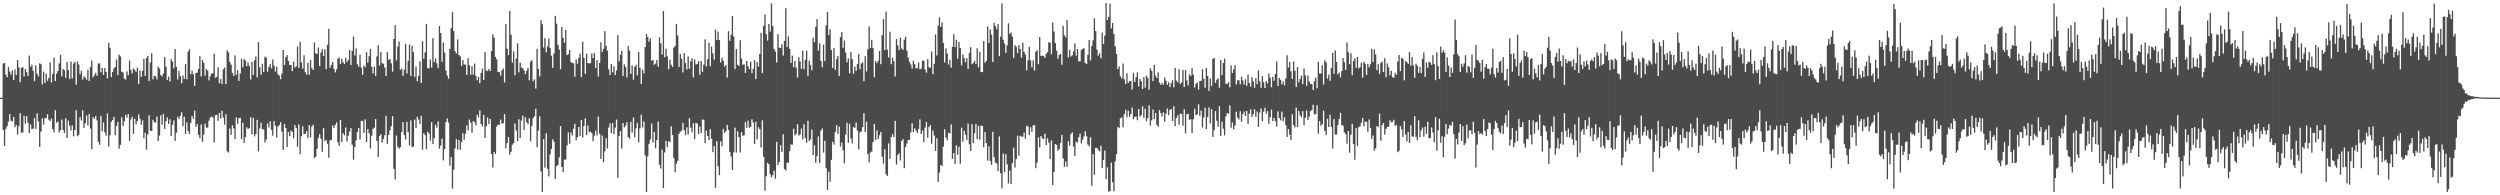 <?xml version="1.0" encoding="UTF-8"?>
<svg xmlns="http://www.w3.org/2000/svg" width="1920" height="150">
  <path d="M0 75.000h1v1.000H0zM1 75.000h1v1.000H1zM2 48.837h1v50.879H2zM3 48.313h1v63.747H3zM4 57.306h1v41.635H4zM5 59.217h1v37.643H5zM6 51.447h1v42.026H6zM7 54.933h1v32.651H7zM8 57.293h1v35.435H8zM9 54.076h1v39.134H9zM10 61.462h1v28.228H10zM11 53.301h1v44.369H11zM12 57.579h1v38.311H12zM13 46.024h1v57.321H13zM14 51.658h1v45.316H14zM15 63.176h1v23.730H15zM16 52.019h1v49.975H16zM17 51.578h1v50.145H17zM18 58.771h1v30.161H18zM19 52.955h1v42.051H19zM20 55.402h1v33.677H20zM21 58.306h1v35.898H21zM22 42.658h1v59.659H22zM23 51.300h1v44.270H23zM24 49.741h1v49.453H24zM25 54.391h1v44.434H25zM26 62.356h1v28.342H26zM27 50.231h1v48.684H27zM28 56.577h1v30.452H28zM29 58.716h1v34.513H29zM30 48.624h1v64.245H30zM31 49.322h1v51.719H31zM32 64.854h1v26.040H32zM33 54.991h1v40.695H33zM34 63.767h1v27.120H34zM35 56.627h1v34.017H35zM36 61.992h1v25.710H36zM37 59.783h1v32.105H37zM38 47.909h1v45.151H38zM39 63.378h1v27.702H39zM40 56.730h1v42.418H40zM41 44.179h1v57.526H41zM42 62.206h1v22.432H42zM43 56.487h1v37.743H43zM44 54.542h1v38.852H44zM45 48.686h1v53.077H45zM46 42.105h1v57.786H46zM47 58.621h1v33.225H47zM48 52.960h1v46.880H48zM49 54.021h1v48.047H49zM50 59.744h1v31.067H50zM51 47.577h1v58.438H51zM52 53.817h1v38.851H52zM53 60.790h1v35.678H53zM54 47.267h1v52.990H54zM55 60.155h1v36.163H55zM56 48.773h1v55.939H56zM57 47.459h1v52.370H57zM58 65.081h1v19.535H58zM59 47.280h1v57.359H59zM60 49.504h1v54.073H60zM61 57.007h1v33.043H61zM62 54.284h1v38.239H62zM63 61.122h1v23.628H63zM64 58.638h1v39.624H64zM65 59.664h1v34.879H65zM66 61.240h1v27.484H66zM67 53.591h1v42.761H67zM68 62.212h1v25.369H68zM69 51.503h1v47.231H69zM70 46.455h1v68.267H70zM71 59.493h1v30.578H71zM72 57.783h1v33.381H72zM73 55.913h1v33.152H73zM74 58.222h1v34.220H74zM75 48.749h1v60.085H75zM76 48.695h1v62.516H76zM77 55.490h1v33.513H77zM78 52.198h1v48.712H78zM79 57.566h1v36.524H79zM80 52.281h1v49.465H80zM81 55.174h1v49.027H81zM82 60.192h1v26.890H82zM83 32.926h1v79.705H83zM84 36.655h1v67.302H84zM85 59.217h1v34.343H85zM86 55.307h1v36.841H86zM87 52.639h1v37.115H87zM88 51.435h1v52.372H88zM89 45.662h1v51.019H89zM90 57.652h1v35.959H90zM91 41.979h1v72.264H91zM92 43.335h1v67.849H92zM93 55.043h1v35.100H93zM94 55.679h1v41.068H94zM95 60.264h1v33.027H95zM96 61.118h1v27.031H96zM97 54.827h1v35.424H97zM98 57.777h1v29.837H98zM99 46.405h1v61.937H99zM100 53.661h1v38.070H100zM101 56.412h1v33.227H101zM102 52.498h1v50.291H102zM103 53.651h1v37.532H103zM104 55.171h1v40.344H104zM105 52.042h1v40.963H105zM106 64.417h1v23.455H106zM107 54.192h1v36.975H107zM108 59.074h1v36.716H108zM109 54.328h1v38.164H109zM110 45.215h1v60.952H110zM111 58.232h1v43.686H111zM112 44.581h1v70.377H112zM113 42.981h1v60.271H113zM114 62.253h1v26.153H114zM115 48.043h1v52.352H115zM116 40.877h1v59.743H116zM117 60.912h1v31.116H117zM118 58.179h1v35.664H118zM119 58.624h1v35.461H119zM120 60.987h1v28.568H120zM121 51.182h1v57.094H121zM122 52.609h1v51.519H122zM123 57.561h1v30.984H123zM124 58.689h1v37.099H124zM125 56.444h1v31.019H125zM126 43.874h1v55.140H126zM127 51.201h1v41.898H127zM128 61.406h1v28.805H128zM129 58.853h1v36.305H129zM130 62.527h1v29.146H130zM131 45.502h1v58.959H131zM132 47.355h1v48.517H132zM133 52.477h1v39.972H133zM134 37.621h1v70.553H134zM135 51.363h1v50.522H135zM136 61.082h1v28.602H136zM137 54.442h1v37.049H137zM138 58.494h1v30.448H138zM139 63.931h1v22.361H139zM140 57.933h1v38.865H140zM141 60.698h1v28.939H141zM142 49.104h1v53.850H142zM143 60.902h1v33.080H143zM144 39.650h1v60.977H144zM145 37.715h1v65.129H145zM146 57.071h1v37.307H146zM147 54.223h1v34.852H147zM148 57.127h1v33.942H148zM149 65.902h1v19.019H149zM150 56.072h1v41.286H150zM151 55.697h1v39.638H151zM152 52.907h1v50.689H152zM153 43.104h1v63.066H153zM154 58.715h1v36.811H154zM155 46.049h1v62.796H155zM156 48.199h1v55.153H156zM157 58.084h1v36.852H157zM158 53.063h1v44.893H158zM159 54.296h1v43.816H159zM160 61.689h1v31.074H160zM161 58.601h1v31.779H161zM162 56.639h1v32.874H162zM163 56.149h1v34.043H163zM164 41.198h1v68.277H164zM165 59.682h1v28.867H165zM166 59.097h1v29.091H166zM167 51.692h1v41.068H167zM168 63.920h1v22.802H168zM169 60.556h1v30.450H169zM170 64.545h1v20.424H170zM171 53.238h1v37.022H171zM172 51.865h1v43.817H172zM173 64.639h1v23.136H173zM174 38.729h1v77.438H174zM175 40.229h1v76.922H175zM176 47.478h1v51.158H176zM177 49.685h1v53.830H177zM178 56.028h1v40.225H178zM179 58.237h1v40.370H179zM180 42.548h1v64.292H180zM181 57.490h1v32.600H181zM182 53.866h1v41.259H182zM183 62.091h1v28.571H183zM184 56.459h1v34.061H184zM185 45.169h1v61.856H185zM186 51.672h1v42.606H186zM187 45.526h1v64.239H187zM188 46.425h1v58.871H188zM189 50.798h1v46.987H189zM190 47.930h1v51.095H190zM191 50.566h1v47.784H191zM192 61.021h1v28.984H192zM193 47.615h1v55.589H193zM194 57.516h1v32.945H194zM195 46.300h1v58.478H195zM196 43.423h1v59.487H196zM197 59.325h1v32.685H197zM198 32.388h1v83.862H198zM199 51.646h1v46.947H199zM200 57.454h1v36.868H200zM201 49.060h1v50.242H201zM202 55.223h1v44.180H202zM203 43.509h1v65.973H203zM204 44.249h1v62.897H204zM205 55.025h1v39.728H205zM206 51.393h1v46.479H206zM207 49.326h1v43.786H207zM208 52.479h1v47.195H208zM209 45.693h1v58.507H209zM210 50.452h1v42.573H210zM211 54.999h1v41.636H211zM212 51.206h1v54.488H212zM213 57.026h1v40.200H213zM214 58.040h1v38.057H214zM215 60.820h1v32.958H215zM216 56.513h1v44.546H216zM217 38.337h1v76.747H217zM218 49.991h1v45.128H218zM219 43.858h1v54.471H219zM220 42.401h1v70.517H220zM221 46.686h1v54.626H221zM222 49.885h1v54.657H222zM223 49.785h1v50.478H223zM224 54.605h1v46.729H224zM225 47.241h1v58.947H225zM226 51.917h1v44.138H226zM227 50.958h1v47.289H227zM228 35.707h1v76.961H228zM229 52.149h1v43.338H229zM230 32.077h1v86.335H230zM231 48.047h1v56.595H231zM232 52.745h1v44.267H232zM233 42.433h1v60.440H233zM234 55.455h1v47.308H234zM235 57.328h1v43.413H235zM236 48.256h1v57.889H236zM237 57.392h1v38.658H237zM238 46.110h1v59.413H238zM239 52.325h1v44.967H239zM240 53.687h1v42.108H240zM241 32.585h1v88.868H241zM242 40.954h1v79.414H242zM243 41.481h1v72.858H243zM244 36.509h1v69.412H244zM245 50.817h1v52.227H245zM246 40.390h1v66.180H246zM247 37.737h1v78.818H247zM248 42.949h1v55.462H248zM249 37.898h1v70.436H249zM250 53.162h1v54.373H250zM251 34.336h1v76.029H251zM252 22.044h1v99.030H252zM253 52.070h1v55.824H253zM254 49.812h1v57.560H254zM255 47.638h1v48.734H255zM256 52.741h1v45.455H256zM257 55.604h1v40.299H257zM258 53.295h1v40.731H258zM259 45.169h1v64.125H259zM260 44.065h1v67.939H260zM261 49.034h1v43.132H261zM262 45.091h1v63.969H262zM263 47.767h1v54.459H263zM264 49.199h1v54.733H264zM265 44.396h1v53.506H265zM266 47.735h1v60.996H266zM267 45.958h1v58.258H267zM268 38.352h1v62.727H268zM269 49.983h1v48.349H269zM270 38.999h1v72.185H270zM271 27.991h1v94.692H271zM272 42.651h1v70.319H272zM273 37.246h1v70.508H273zM274 49.436h1v52.055H274zM275 51.277h1v46.916H275zM276 41.999h1v65.105H276zM277 51.911h1v40.845H277zM278 57.594h1v35.296H278zM279 50.394h1v51.746H279zM280 51.603h1v40.026H280zM281 40.057h1v68.977H281zM282 48.184h1v51.016H282zM283 43.193h1v59.241H283zM284 37.620h1v76.274H284zM285 51.313h1v52.955H285zM286 56.407h1v42.524H286zM287 51.130h1v46.795H287zM288 58.422h1v33.044H288zM289 43.272h1v64.991H289zM290 34.706h1v85.907H290zM291 50.255h1v54.153H291zM292 39.873h1v63.260H292zM293 48.475h1v61.045H293zM294 49.019h1v57.724H294zM295 51.869h1v52.010H295zM296 58.413h1v30.516H296zM297 40.033h1v70.443H297zM298 46.117h1v57.580H298zM299 45.136h1v55.050H299zM300 48.639h1v48.265H300zM301 54.953h1v34.313H301zM302 29.852h1v99.780H302zM303 19.281h1v118.674H303zM304 46.364h1v57.687H304zM305 35.802h1v76.996H305zM306 31.818h1v82.393H306zM307 53.543h1v59.486H307zM308 52.674h1v48.690H308zM309 58.376h1v35.373H309zM310 53.418h1v50.228H310zM311 33.611h1v73.603H311zM312 56.485h1v37.045H312zM313 46.746h1v54.761H313zM314 34.189h1v77.532H314zM315 58.292h1v34.184H315zM316 35.240h1v77.739H316zM317 40.159h1v72.400H317zM318 59.040h1v32.795H318zM319 51.100h1v47.193H319zM320 62.368h1v27.264H320zM321 58.273h1v33.551H321zM322 47.036h1v48.063H322zM323 63.747h1v25.236H323zM324 31.704h1v83.254H324zM325 45.177h1v57.108H325zM326 40.211h1v63.611H326zM327 18.383h1v96.182H327zM328 52.337h1v48.900H328zM329 52.497h1v50.013H329zM330 45.698h1v62.357H330zM331 51.931h1v41.805H331zM332 29.309h1v81.315H332zM333 47.662h1v58.472H333zM334 44.923h1v50.881H334zM335 48.633h1v49.366H335zM336 52.324h1v40.857H336zM337 19.975h1v94.252H337zM338 25.365h1v86.384H338zM339 47.410h1v59.109H339zM340 32.778h1v90.460H340zM341 40.503h1v73.978H341zM342 54.185h1v39.596H342zM343 58.111h1v32.843H343zM344 60.406h1v33.671H344zM345 37.655h1v89.529H345zM346 21.591h1v99.036H346zM347 9.354h1v135.565H347zM348 23.814h1v106.471H348zM349 39.327h1v74.576H349zM350 41.167h1v65.810H350zM351 30.253h1v84.589H351zM352 42.239h1v65.265H352zM353 43.317h1v71.639H353zM354 50.629h1v58.568H354zM355 46.084h1v56.233H355zM356 49.464h1v57.836H356zM357 49.647h1v53.064H357zM358 57.564h1v38.801H358zM359 44.697h1v55.473H359zM360 50.133h1v41.675H360zM361 57.409h1v36.812H361zM362 50.844h1v51.171H362zM363 57.240h1v35.588H363zM364 48.767h1v45.124H364zM365 58.228h1v38.091H365zM366 61.618h1v26.607H366zM367 58.989h1v31.164H367zM368 63.824h1v20.897H368zM369 56.047h1v39.164H369zM370 52.655h1v44.488H370zM371 61.438h1v26.850H371zM372 39.966h1v66.075H372zM373 54.151h1v42.836H373zM374 54.575h1v35.621H374zM375 52.941h1v42.408H375zM376 54.591h1v36.818H376zM377 39.343h1v78.992H377zM378 26.326h1v102.322H378zM379 28.882h1v87.903H379zM380 43.659h1v74.551H380zM381 45.585h1v51.705H381zM382 55.358h1v40.377H382zM383 55.134h1v40.744H383zM384 58.032h1v33.804H384zM385 54.057h1v41.082H385zM386 52.625h1v41.892H386zM387 63.297h1v24.305H387zM388 18.353h1v95.627H388zM389 37.387h1v72.534H389zM390 42.327h1v62.835H390zM391 8.413h1v110.384H391zM392 26.666h1v89.862H392zM393 48.147h1v62.967H393zM394 39.561h1v70.345H394zM395 57.810h1v37.044H395zM396 44.923h1v55.255H396zM397 33.240h1v75.141H397zM398 55.589h1v35.998H398zM399 48.006h1v58.058H399zM400 51.839h1v40.693H400zM401 52.436h1v36.406H401zM402 54.018h1v45.690H402zM403 56.968h1v33.213H403zM404 54.422h1v39.413H404zM405 52.181h1v43.261H405zM406 61.700h1v29.162H406zM407 47.270h1v61.366H407zM408 46.297h1v50.360H408zM409 62.400h1v28.252H409zM410 60.944h1v28.327H410zM411 68.056h1v15.403H411zM412 37.457h1v75.553H412zM413 52.972h1v47.282H413zM414 58.632h1v30.650H414zM415 15.500h1v116.114H415zM416 18.607h1v128.829H416zM417 36.526h1v70.242H417zM418 29.254h1v99.533H418zM419 40.267h1v62.139H419zM420 35.669h1v93.968H420zM421 29.606h1v105.857H421zM422 36.865h1v81.709H422zM423 42.822h1v71.497H423zM424 52.051h1v54.901H424zM425 41.090h1v67.781H425zM426 12.131h1v125.239H426zM427 18.146h1v109.519H427zM428 34.408h1v92.213H428zM429 37.970h1v82.943H429zM430 53.202h1v43.572H430zM431 20.638h1v107.564H431zM432 29.027h1v103.162H432zM433 32.869h1v89.657H433zM434 22.986h1v99.624H434zM435 42.323h1v69.345H435zM436 41.587h1v60.125H436zM437 38.368h1v72.003H437zM438 47.706h1v53.961H438zM439 48.247h1v55.725H439zM440 48.695h1v50.173H440zM441 58.973h1v36.058H441zM442 45.547h1v62.165H442zM443 48.945h1v56.426H443zM444 44.414h1v53.133H444zM445 41.159h1v63.238H445zM446 59.167h1v32.985H446zM447 32.011h1v73.588H447zM448 44.360h1v52.457H448zM449 56.725h1v34.187H449zM450 41.218h1v62.589H450zM451 48.400h1v48.055H451zM452 48.815h1v52.835H452zM453 48.524h1v52.493H453zM454 41.007h1v61.186H454zM455 44.571h1v63.889H455zM456 40.740h1v63.398H456zM457 52.239h1v48.121H457zM458 46.201h1v57.812H458zM459 58.751h1v30.690H459zM460 48.338h1v54.398H460zM461 32.442h1v89.616H461zM462 39.891h1v64.195H462zM463 37.635h1v87.042H463zM464 23.895h1v92.308H464zM465 35.180h1v70.998H465zM466 38.988h1v75.074H466zM467 53.218h1v44.736H467zM468 57.528h1v37.237H468zM469 49.224h1v53.023H469zM470 55.492h1v38.943H470zM471 50.959h1v52.159H471zM472 57.653h1v40.375H472zM473 54.088h1v37.726H473zM474 27.081h1v109.469H474zM475 47.089h1v57.265H475zM476 42.006h1v58.643H476zM477 38.976h1v75.101H477zM478 58.375h1v36.073H478zM479 49.485h1v48.271H479zM480 51.589h1v44.874H480zM481 59.444h1v34.424H481zM482 35.387h1v69.944H482zM483 38.789h1v67.758H483zM484 56.743h1v36.821H484zM485 50.290h1v51.608H485zM486 61.165h1v29.159H486zM487 51.187h1v54.208H487zM488 49.757h1v48.798H488zM489 57.881h1v36.473H489zM490 39.946h1v69.307H490zM491 52.189h1v46.453H491zM492 64.550h1v23.537H492zM493 53.488h1v44.396H493zM494 56.363h1v36.976H494zM495 36.117h1v83.247H495zM496 25.998h1v121.452H496zM497 28.398h1v91.710H497zM498 32.017h1v78.448H498zM499 29.513h1v77.546H499zM500 46.725h1v48.197H500zM501 45.983h1v63.470H501zM502 49.734h1v51.498H502zM503 48.845h1v65.057H503zM504 46.084h1v61.609H504zM505 51.182h1v42.187H505zM506 28.617h1v97.882H506zM507 33.222h1v96.198H507zM508 41.879h1v73.030H508zM509 8.459h1v136.078H509zM510 43.856h1v73.172H510zM511 37.363h1v70.864H511zM512 43.316h1v69.668H512zM513 53.126h1v55.342H513zM514 45.790h1v63.242H514zM515 49.735h1v47.296H515zM516 51.452h1v52.241H516zM517 36.552h1v84.902H517zM518 35.365h1v96.931H518zM519 18.357h1v107.403H519zM520 27.308h1v96.241H520zM521 51.437h1v51.294H521zM522 41.589h1v59.495H522zM523 45.094h1v55.140H523zM524 55.619h1v38.619H524zM525 40.735h1v59.315H525zM526 48.419h1v55.442H526zM527 53.476h1v44.300H527zM528 43.239h1v59.981H528zM529 52.896h1v37.867H529zM530 47.030h1v51.110H530zM531 44.623h1v57.028H531zM532 59.473h1v35.166H532zM533 45.630h1v61.141H533zM534 49.463h1v44.858H534zM535 49.085h1v45.830H535zM536 47.071h1v55.957H536zM537 57.388h1v39.813H537zM538 46.842h1v55.286H538zM539 55.118h1v36.631H539zM540 49.703h1v42.267H540zM541 30.220h1v79.737H541zM542 50.986h1v49.249H542zM543 45.528h1v58.924H543zM544 32.707h1v74.803H544zM545 50.858h1v48.207H545zM546 35.729h1v70.881H546zM547 41.065h1v75.804H547zM548 45.827h1v66.394H548zM549 22.624h1v121.625H549zM550 30.711h1v77.698H550zM551 24.295h1v103.395H551zM552 30.738h1v103.750H552zM553 47.948h1v60.608H553zM554 44.292h1v68.030H554zM555 46.649h1v52.314H555zM556 51.180h1v50.872H556zM557 49.929h1v50.879H557zM558 59.576h1v36.367H558zM559 23.960h1v75.728H559zM560 31.342h1v85.336H560zM561 26.740h1v93.454H561zM562 12.291h1v118.244H562zM563 28.025h1v88.996H563zM564 53.103h1v44.927H564zM565 37.685h1v79.462H565zM566 49.727h1v51.067H566zM567 50.612h1v54.681H567zM568 30.872h1v86.216H568zM569 44.871h1v56.588H569zM570 49.777h1v54.529H570zM571 49.358h1v54.540H571zM572 55.993h1v37.724H572zM573 46.812h1v51.319H573zM574 50.873h1v41.846H574zM575 53.102h1v45.043H575zM576 47.458h1v49.912H576zM577 56.223h1v35.420H577zM578 52.833h1v41.278H578zM579 46.294h1v64.297H579zM580 60.684h1v32.864H580zM581 47.633h1v59.428H581zM582 51.120h1v46.672H582zM583 41.446h1v57.745H583zM584 25.202h1v88.113H584zM585 56.163h1v36.227H585zM586 19.855h1v100.521H586zM587 11.235h1v135.250H587zM588 26.265h1v109.119H588zM589 31.199h1v93.865H589zM590 18.418h1v107.622H590zM591 24.255h1v109.512H591zM592 2.598h1v133.597H592zM593 19.986h1v114.505H593zM594 37.557h1v93.472H594zM595 39.575h1v97.691H595zM596 48.070h1v60.894H596zM597 26.264h1v100.444H597zM598 36.664h1v87.622H598zM599 36.939h1v74.594H599zM600 34.095h1v82.711H600zM601 42.652h1v60.440H601zM602 31.405h1v98.426H602zM603 6.293h1v124.618H603zM604 36.120h1v88.809H604zM605 27.828h1v97.114H605zM606 37.583h1v78.535H606zM607 48.284h1v62.665H607zM608 42.771h1v68.264H608zM609 51.565h1v47.351H609zM610 46.907h1v57.046H610zM611 52.076h1v50.667H611zM612 59.544h1v35.871H612zM613 43.984h1v60.182H613zM614 47.244h1v56.047H614zM615 52.822h1v46.006H615zM616 38.873h1v68.174H616zM617 53.141h1v42.198H617zM618 46.079h1v59.957H618zM619 38.841h1v70.825H619zM620 58.451h1v34.269H620zM621 46.625h1v61.686H621zM622 50.042h1v56.987H622zM623 53.983h1v45.482H623zM624 28.809h1v90.212H624zM625 32.368h1v79.251H625zM626 20.604h1v104.427H626zM627 14.652h1v105.304H627zM628 38.832h1v65.993H628zM629 33.223h1v91.924H629zM630 46.792h1v53.514H630zM631 51.637h1v46.987H631zM632 34.325h1v82.879H632zM633 46.920h1v61.194H633zM634 19.491h1v109.655H634zM635 9.213h1v136.679H635zM636 26.933h1v104.945H636zM637 22.476h1v117.092H637zM638 38.523h1v84.278H638zM639 52.066h1v56.775H639zM640 36.774h1v74.351H640zM641 53.621h1v47.811H641zM642 45.533h1v50.446H642zM643 42.870h1v59.912H643zM644 58.427h1v38.826H644zM645 28.540h1v84.068H645zM646 24.613h1v84.834H646zM647 36.756h1v78.627H647zM648 31.158h1v94.389H648zM649 40.365h1v62.974H649zM650 47.826h1v46.489H650zM651 44.880h1v64.816H651zM652 56.281h1v38.803H652zM653 40.037h1v66.323H653zM654 45.433h1v64.684H654zM655 56.625h1v40.918H655zM656 51.071h1v47.091H656zM657 54.444h1v39.636H657zM658 49.198h1v51.117H658zM659 41.498h1v73.319H659zM660 53.146h1v48.465H660zM661 48.752h1v52.270H661zM662 47.920h1v49.605H662zM663 62.435h1v24.545H663zM664 43.145h1v58.229H664zM665 54.829h1v38.638H665zM666 37.866h1v80.427H666zM667 20.297h1v104.430H667zM668 36.921h1v80.245H668zM669 30.557h1v85.889H669zM670 36.985h1v72.131H670zM671 59.351h1v35.776H671zM672 47.006h1v60.483H672zM673 48.485h1v51.586H673zM674 46.550h1v60.196H674zM675 39.114h1v64.772H675zM676 49.293h1v52.034H676zM677 27.056h1v93.258H677zM678 14.682h1v111.006H678zM679 38.472h1v76.089H679zM680 8.883h1v124.889H680zM681 38.149h1v96.984H681zM682 44.125h1v65.997H682zM683 24.357h1v97.597H683zM684 49.297h1v55.930H684zM685 44.403h1v58.673H685zM686 47.036h1v58.173H686zM687 58.703h1v34.055H687zM688 29.999h1v96.374H688zM689 34.874h1v84.096H689zM690 38.478h1v79.208H690zM691 28.944h1v94.234H691zM692 37.245h1v71.040H692zM693 38.339h1v68.532H693zM694 30.454h1v98.706H694zM695 28.249h1v84.590H695zM696 38.852h1v71.288H696zM697 44.135h1v63.319H697zM698 47.428h1v59.890H698zM699 49.492h1v52.169H699zM700 52.662h1v41.944H700zM701 46.592h1v54.836H701zM702 49.291h1v49.201H702zM703 52.422h1v47.849H703zM704 52.404h1v49.620H704zM705 47.988h1v51.031H705zM706 53.220h1v38.475H706zM707 52.745h1v50.179H707zM708 46.627h1v53.597H708zM709 46.475h1v62.514H709zM710 53.273h1v44.717H710zM711 55.867h1v37.861H711zM712 45.425h1v60.199H712zM713 51.585h1v45.972H713zM714 52.000h1v44.125H714zM715 39.471h1v70.923H715zM716 57.001h1v43.236H716zM717 49.004h1v55.092H717zM718 26.397h1v89.473H718zM719 42.564h1v63.700H719zM720 19.686h1v119.985H720zM721 13.304h1v119.254H721zM722 20.697h1v105.975H722zM723 17.319h1v110.109H723zM724 32.900h1v79.727H724zM725 47.995h1v51.327H725zM726 37.121h1v68.530H726zM727 41.148h1v66.510H727zM728 49.626h1v52.334H728zM729 45.940h1v56.505H729zM730 51.935h1v43.581H730zM731 35.952h1v86.097H731zM732 26.316h1v91.185H732zM733 36.166h1v89.852H733zM734 30.545h1v81.038H734zM735 45.119h1v73.663H735zM736 32.332h1v80.383H736zM737 36.850h1v88.829H737zM738 50.155h1v47.916H738zM739 41.850h1v66.934H739zM740 44.595h1v55.811H740zM741 47.818h1v55.600H741zM742 44.590h1v62.879H742zM743 52.961h1v41.945H743zM744 40.674h1v70.111H744zM745 36.209h1v79.720H745zM746 49.184h1v46.269H746zM747 48.446h1v61.353H747zM748 46.658h1v55.723H748zM749 49.157h1v46.126H749zM750 37.074h1v69.727H750zM751 51.649h1v45.039H751zM752 39.771h1v67.531H752zM753 55.437h1v41.011H753zM754 55.362h1v41.329H754zM755 31.518h1v81.528H755zM756 48.129h1v53.374H756zM757 46.707h1v63.095H757zM758 20.364h1v102.996H758zM759 33.125h1v79.237H759zM760 22.687h1v100.844H760zM761 26.543h1v100.083H761zM762 47.622h1v53.576H762zM763 17.525h1v103.216H763zM764 20.083h1v104.798H764zM765 22.441h1v103.161H765zM766 18.425h1v112.997H766zM767 43.115h1v61.634H767zM768 28.107h1v104.928H768zM769 2.686h1v142.078H769zM770 30.551h1v87.371H770zM771 33.507h1v98.636H771zM772 40.597h1v77.845H772zM773 34.872h1v91.321H773zM774 17.899h1v122.996H774zM775 26.009h1v105.034H775zM776 24.957h1v116.421H776zM777 28.068h1v97.319H777zM778 44.471h1v68.935H778zM779 34.771h1v93.884H779zM780 35.833h1v86.308H780zM781 40.755h1v63.469H781zM782 34.586h1v84.949H782zM783 37.697h1v66.552H783zM784 44.335h1v60.594H784zM785 32.745h1v72.244H785zM786 39.853h1v61.954H786zM787 41.830h1v64.773H787zM788 53.974h1v42.646H788zM789 46.389h1v50.801H789zM790 35.942h1v67.645H790zM791 46.333h1v51.391H791zM792 51.731h1v49.563H792zM793 46.346h1v49.962H793zM794 54.183h1v41.892H794zM795 39.757h1v89.414H795zM796 38.708h1v86.107H796zM797 49.244h1v56.182H797zM798 28.422h1v84.715H798zM799 43.080h1v61.379H799zM800 42.716h1v63.538H800zM801 42.890h1v63.978H801zM802 44.516h1v58.163H802zM803 41.272h1v70.153H803zM804 40.085h1v66.177H804zM805 32.502h1v77.135H805zM806 32.793h1v89.371H806zM807 41.671h1v66.210H807zM808 17.265h1v124.849H808zM809 24.230h1v107.748H809zM810 33.064h1v77.615H810zM811 38.911h1v72.366H811zM812 45.166h1v70.632H812zM813 42.158h1v72.330H813zM814 41.403h1v68.297H814zM815 49.660h1v53.912H815zM816 19.855h1v101.806H816zM817 27.057h1v101.068H817zM818 28.715h1v95.290H818zM819 15.506h1v112.470H819zM820 44.134h1v64.273H820zM821 38.366h1v73.496H821zM822 43.365h1v59.529H822zM823 42.498h1v59.109H823zM824 39.526h1v73.027H824zM825 33.353h1v86.469H825zM826 42.726h1v66.078H826zM827 37.655h1v71.938H827zM828 47.107h1v58.281H828zM829 47.006h1v55.617H829zM830 38.278h1v71.927H830zM831 37.646h1v69.740H831zM832 36.899h1v67.922H832zM833 48.507h1v52.258H833zM834 49.094h1v55.550H834zM835 42.016h1v68.967H835zM836 30.737h1v81.634H836zM837 46.326h1v59.089H837zM838 35.299h1v107.377H838zM839 30.941h1v87.534H839zM840 14.028h1v120.231H840zM841 23.853h1v89.818H841zM842 38.059h1v75.498H842zM843 42.688h1v72.436H843zM844 40.849h1v75.379H844zM845 44.782h1v67.156H845zM846 25.025h1v103.910H846zM847 33.839h1v89.113H847zM848 27.368h1v88.233H848zM849 2.420h1v135.241H849zM850 15.486h1v113.087H850zM851 13.065h1v134.200H851zM852 2.827h1v143.904H852zM853 21.809h1v103.079H853zM854 17.570h1v122.361H854zM855 26.169h1v120.735H855zM856 35.586h1v88.385H856zM857 41.399h1v77.107H857zM858 52.979h1v44.556H858zM859 51.013h1v47.469H859zM860 58.574h1v32.293H860zM861 60.264h1v29.849H861zM862 48.858h1v48.894H862zM863 60.953h1v26.792H863zM864 64.598h1v19.669H864zM865 56.229h1v33.857H865zM866 63.525h1v21.505H866zM867 62.353h1v27.309H867zM868 62.110h1v25.539H868zM869 68.718h1v13.899H869zM870 55.932h1v35.543H870zM871 62.888h1v26.933H871zM872 59.400h1v30.069H872zM873 55.592h1v36.778H873zM874 66.359h1v17.323H874zM875 60.700h1v28.844H875zM876 62.404h1v26.009H876zM877 68.393h1v13.253H877zM878 59.106h1v31.373H878zM879 67.345h1v16.112H879zM880 58.093h1v34.991H880zM881 59.751h1v30.832H881zM882 68.855h1v12.114H882zM883 52.429h1v43.984H883zM884 54.309h1v38.046H884zM885 62.299h1v21.752H885zM886 49.796h1v41.628H886zM887 58.099h1v28.732H887zM888 59.905h1v35.994H888zM889 55.617h1v41.727H889zM890 63.380h1v21.087H890zM891 65.142h1v21.627H891zM892 63.765h1v25.646H892zM893 65.079h1v21.184H893zM894 59.521h1v33.946H894zM895 62.016h1v25.456H895zM896 65.075h1v18.299H896zM897 63.121h1v25.312H897zM898 66.864h1v17.509H898zM899 63.878h1v19.768H899zM900 61.577h1v31.310H900zM901 67.087h1v14.549H901zM902 52.071h1v44.801H902zM903 61.913h1v28.762H903zM904 63.270h1v25.178H904zM905 53.242h1v42.481H905zM906 64.575h1v22.737H906zM907 63.381h1v24.068H907zM908 53.747h1v42.807H908zM909 66.806h1v17.075H909zM910 53.759h1v48.736H910zM911 61.738h1v26.041H911zM912 65.655h1v21.776H912zM913 57.123h1v34.856H913zM914 58.415h1v33.197H914zM915 52.326h1v49.792H915zM916 57.298h1v34.346H916zM917 67.154h1v16.386H917zM918 64.357h1v24.162H918zM919 63.322h1v24.596H919zM920 68.741h1v11.391H920zM921 62.143h1v26.788H921zM922 62.126h1v22.767H922zM923 53.240h1v44.695H923zM924 60.474h1v29.865H924zM925 67.446h1v15.197H925zM926 52.213h1v46.872H926zM927 58.402h1v31.561H927zM928 69.787h1v12.762H928zM929 60.318h1v34.533H929zM930 66.081h1v17.720H930zM931 45.196h1v59.971H931zM932 44.448h1v55.606H932zM933 63.643h1v21.570H933zM934 61.244h1v31.501H934zM935 60.096h1v37.190H935zM936 67.311h1v14.185H936zM937 46.118h1v58.256H937zM938 57.672h1v35.792H938zM939 48.295h1v50.532H939zM940 45.008h1v58.977H940zM941 64.316h1v25.037H941zM942 64.502h1v22.318H942zM943 63.145h1v24.193H943zM944 67.025h1v13.924H944zM945 50.174h1v47.949H945zM946 56.071h1v38.054H946zM947 53.240h1v46.208H947zM948 49.991h1v46.430H948zM949 64.897h1v20.931H949zM950 61.739h1v28.555H950zM951 61.563h1v30.170H951zM952 64.725h1v20.678H952zM953 58.864h1v34.604H953zM954 61.760h1v26.040H954zM955 64.953h1v20.679H955zM956 60.879h1v28.168H956zM957 65.927h1v19.283H957zM958 57.265h1v37.975H958zM959 63.661h1v23.660H959zM960 66.555h1v17.414H960zM961 59.324h1v30.680H961zM962 62.528h1v25.227H962zM963 67.405h1v16.469H963zM964 59.986h1v29.713H964zM965 64.652h1v20.897H965zM966 54.087h1v43.295H966zM967 62.509h1v23.986H967zM968 67.365h1v15.968H968zM969 58.460h1v34.746H969zM970 63.064h1v22.698H970zM971 67.588h1v15.181H971zM972 62.357h1v24.926H972zM973 64.052h1v21.247H973zM974 56.405h1v38.686H974zM975 59.579h1v30.482H975zM976 66.996h1v17.155H976zM977 58.872h1v34.160H977zM978 62.018h1v28.481H978zM979 56.871h1v36.358H979zM980 47.199h1v49.971H980zM981 66.086h1v19.393H981zM982 59.781h1v30.882H982zM983 61.346h1v31.103H983zM984 64.789h1v20.923H984zM985 62.520h1v30.583H985zM986 65.587h1v24.481H986zM987 60.241h1v36.029H987zM988 42.443h1v62.696H988zM989 51.819h1v47.286H989zM990 47.538h1v55.907H990zM991 54.775h1v52.837H991zM992 60.670h1v27.145H992zM993 47.180h1v48.820H993zM994 54.334h1v43.555H994zM995 66.933h1v15.656H995zM996 51.436h1v46.141H996zM997 63.214h1v22.031H997zM998 60.631h1v27.903H998zM999 57.996h1v32.208H999zM1000 64.621h1v20.796H1000zM1001 52.561h1v43.618H1001zM1002 57.924h1v32.463H1002zM1003 66.102h1v18.738H1003zM1004 57.924h1v34.172H1004zM1005 62.534h1v27.015H1005zM1006 64.542h1v20.718H1006zM1007 64.365h1v20.192H1007zM1008 69.078h1v11.411H1008zM1009 62.367h1v25.534H1009zM1010 59.534h1v28.022H1010zM1011 67.775h1v13.141H1011zM1012 47.429h1v55.191H1012zM1013 56.472h1v36.477H1013zM1014 56.489h1v40.112H1014zM1015 50.094h1v45.154H1015zM1016 64.874h1v20.095H1016zM1017 46.309h1v54.206H1017zM1018 47.864h1v55.928H1018zM1019 60.437h1v30.784H1019zM1020 57.285h1v40.307H1020zM1021 62.073h1v26.008H1021zM1022 52.128h1v45.325H1022zM1023 40.683h1v73.365H1023zM1024 56.577h1v34.936H1024zM1025 38.716h1v64.712H1025zM1026 47.459h1v55.910H1026zM1027 57.048h1v38.930H1027zM1028 55.686h1v35.783H1028zM1029 59.335h1v27.221H1029zM1030 54.592h1v41.496H1030zM1031 44.470h1v52.064H1031zM1032 47.813h1v53.803H1032zM1033 53.724h1v49.210H1033zM1034 32.617h1v77.772H1034zM1035 40.100h1v60.420H1035zM1036 49.255h1v68.043H1036zM1037 40.933h1v62.518H1037zM1038 57.707h1v37.388H1038zM1039 46.814h1v63.895H1039zM1040 44.756h1v77.942H1040zM1041 52.055h1v46.369H1041zM1042 43.680h1v68.551H1042zM1043 52.649h1v45.069H1043zM1044 51.625h1v45.502H1044zM1045 48.220h1v46.018H1045zM1046 59.623h1v30.899H1046zM1047 47.419h1v49.771H1047zM1048 48.950h1v44.435H1048zM1049 57.527h1v36.089H1049zM1050 49.120h1v52.073H1050zM1051 51.779h1v39.961H1051zM1052 49.386h1v48.789H1052zM1053 37.527h1v69.102H1053zM1054 47.621h1v56.340H1054zM1055 37.950h1v77.741H1055zM1056 41.840h1v72.112H1056zM1057 53.860h1v42.932H1057zM1058 49.297h1v48.389H1058zM1059 56.766h1v30.439H1059zM1060 48.366h1v59.724H1060zM1061 47.147h1v48.781H1061zM1062 55.343h1v39.102H1062zM1063 44.644h1v58.645H1063zM1064 59.276h1v39.750H1064zM1065 48.742h1v48.794H1065zM1066 51.691h1v45.545H1066zM1067 57.809h1v34.558H1067zM1068 54.362h1v39.591H1068zM1069 59.355h1v34.238H1069zM1070 59.714h1v32.247H1070zM1071 55.903h1v40.744H1071zM1072 57.507h1v38.394H1072zM1073 47.247h1v69.633H1073zM1074 42.169h1v73.611H1074zM1075 54.647h1v42.255H1075zM1076 44.283h1v55.107H1076zM1077 45.245h1v59.884H1077zM1078 61.694h1v31.181H1078zM1079 47.009h1v56.309H1079zM1080 47.688h1v60.831H1080zM1081 49.119h1v52.210H1081zM1082 40.048h1v69.726H1082zM1083 50.493h1v45.679H1083zM1084 43.735h1v61.145H1084zM1085 50.078h1v54.868H1085zM1086 59.742h1v29.400H1086zM1087 48.940h1v56.069H1087zM1088 50.425h1v57.275H1088zM1089 55.905h1v36.474H1089zM1090 51.489h1v53.882H1090zM1091 56.154h1v43.947H1091zM1092 45.168h1v52.756H1092zM1093 40.295h1v64.682H1093zM1094 59.093h1v38.229H1094zM1095 48.005h1v54.751H1095zM1096 52.080h1v41.465H1096zM1097 47.441h1v58.918H1097zM1098 48.036h1v57.951H1098zM1099 49.826h1v47.994H1099zM1100 42.404h1v59.406H1100zM1101 49.252h1v60.131H1101zM1102 61.645h1v28.345H1102zM1103 40.183h1v75.601H1103zM1104 50.859h1v49.354H1104zM1105 60.560h1v30.588H1105zM1106 35.712h1v74.019H1106zM1107 40.556h1v64.079H1107zM1108 38.656h1v82.051H1108zM1109 40.380h1v64.673H1109zM1110 55.283h1v39.857H1110zM1111 44.013h1v59.047H1111zM1112 50.327h1v48.388H1112zM1113 59.121h1v36.822H1113zM1114 51.862h1v44.732H1114zM1115 55.850h1v37.669H1115zM1116 41.846h1v61.236H1116zM1117 14.985h1v106.887H1117zM1118 30.645h1v76.001H1118zM1119 41.551h1v69.392H1119zM1120 43.236h1v58.527H1120zM1121 55.334h1v39.880H1121zM1122 48.933h1v59.285H1122zM1123 51.240h1v45.667H1123zM1124 48.721h1v62.769H1124zM1125 42.398h1v67.652H1125zM1126 55.845h1v39.971H1126zM1127 50.789h1v55.508H1127zM1128 51.282h1v48.965H1128zM1129 55.562h1v44.442H1129zM1130 41.939h1v61.158H1130zM1131 59.866h1v33.623H1131zM1132 52.195h1v49.751H1132zM1133 34.566h1v94.086H1133zM1134 45.936h1v65.060H1134zM1135 46.623h1v54.102H1135zM1136 48.314h1v54.618H1136zM1137 55.011h1v47.120H1137zM1138 45.915h1v57.395H1138zM1139 60.426h1v30.958H1139zM1140 51.655h1v48.912H1140zM1141 49.213h1v55.351H1141zM1142 52.726h1v46.383H1142zM1143 52.896h1v41.169H1143zM1144 57.087h1v37.544H1144zM1145 51.940h1v51.354H1145zM1146 37.384h1v77.923H1146zM1147 56.978h1v42.185H1147zM1148 59.540h1v33.226H1148zM1149 52.182h1v42.237H1149zM1150 55.757h1v42.432H1150zM1151 47.585h1v53.701H1151zM1152 46.594h1v55.849H1152zM1153 55.912h1v40.503H1153zM1154 43.903h1v58.970H1154zM1155 61.722h1v32.836H1155zM1156 61.291h1v27.269H1156zM1157 52.984h1v44.420H1157zM1158 65.824h1v18.993H1158zM1159 29.426h1v82.399H1159zM1160 41.492h1v65.751H1160zM1161 55.095h1v43.265H1161zM1162 41.024h1v71.968H1162zM1163 45.255h1v64.289H1163zM1164 51.019h1v49.400H1164zM1165 26.592h1v81.812H1165zM1166 58.207h1v33.033H1166zM1167 48.231h1v49.533H1167zM1168 46.282h1v51.293H1168zM1169 59.626h1v34.216H1169zM1170 38.916h1v71.420H1170zM1171 43.042h1v70.352H1171zM1172 39.885h1v66.739H1172zM1173 43.936h1v62.997H1173zM1174 57.625h1v34.492H1174zM1175 45.475h1v58.034H1175zM1176 44.668h1v66.299H1176zM1177 60.888h1v31.553H1177zM1178 52.609h1v49.995H1178zM1179 56.333h1v37.723H1179zM1180 59.465h1v33.851H1180zM1181 49.899h1v49.847H1181zM1182 61.820h1v26.197H1182zM1183 49.300h1v55.108H1183zM1184 41.477h1v74.962H1184zM1185 57.095h1v38.915H1185zM1186 52.783h1v44.127H1186zM1187 51.328h1v49.622H1187zM1188 36.684h1v71.101H1188zM1189 28.375h1v97.447H1189zM1190 38.890h1v75.024H1190zM1191 48.443h1v48.568H1191zM1192 50.332h1v51.022H1192zM1193 59.977h1v29.470H1193zM1194 43.744h1v75.030H1194zM1195 40.722h1v73.029H1195zM1196 47.359h1v58.869H1196zM1197 37.293h1v76.931H1197zM1198 46.858h1v63.514H1198zM1199 50.973h1v50.331H1199zM1200 42.424h1v68.728H1200zM1201 65.340h1v21.586H1201zM1202 45.297h1v55.133H1202zM1203 48.607h1v56.593H1203zM1204 46.580h1v52.157H1204zM1205 47.424h1v57.965H1205zM1206 46.701h1v55.657H1206zM1207 51.138h1v55.857H1207zM1208 45.561h1v65.870H1208zM1209 53.829h1v41.667H1209zM1210 48.326h1v59.578H1210zM1211 36.510h1v84.217H1211zM1212 56.048h1v34.040H1212zM1213 41.721h1v75.585H1213zM1214 49.741h1v51.111H1214zM1215 53.046h1v46.089H1215zM1216 47.214h1v56.139H1216zM1217 50.954h1v41.250H1217zM1218 46.492h1v52.730H1218zM1219 49.430h1v47.203H1219zM1220 53.616h1v36.365H1220zM1221 46.693h1v58.123H1221zM1222 45.694h1v52.384H1222zM1223 47.114h1v61.301H1223zM1224 43.791h1v59.429H1224zM1225 52.577h1v42.712H1225zM1226 40.344h1v66.721H1226zM1227 42.706h1v62.583H1227zM1228 50.874h1v46.911H1228zM1229 40.846h1v72.368H1229zM1230 50.017h1v50.464H1230zM1231 49.131h1v62.851H1231zM1232 33.731h1v80.290H1232zM1233 42.712h1v61.837H1233zM1234 39.821h1v67.497H1234zM1235 46.321h1v61.235H1235zM1236 53.873h1v39.257H1236zM1237 45.642h1v68.080H1237zM1238 46.229h1v68.951H1238zM1239 52.894h1v44.672H1239zM1240 44.881h1v69.695H1240zM1241 46.226h1v59.359H1241zM1242 56.316h1v40.268H1242zM1243 57.062h1v39.199H1243zM1244 60.914h1v27.626H1244zM1245 24.032h1v103.056H1245zM1246 34.922h1v86.151H1246zM1247 43.690h1v57.232H1247zM1248 32.291h1v84.100H1248zM1249 46.926h1v60.835H1249zM1250 45.581h1v59.981H1250zM1251 46.284h1v64.255H1251zM1252 46.166h1v55.103H1252zM1253 40.012h1v67.853H1253zM1254 44.388h1v59.535H1254zM1255 55.579h1v40.584H1255zM1256 50.265h1v53.206H1256zM1257 57.357h1v40.796H1257zM1258 44.933h1v61.103H1258zM1259 47.477h1v63.108H1259zM1260 59.809h1v28.959H1260zM1261 44.066h1v60.054H1261zM1262 45.029h1v56.248H1262zM1263 56.976h1v40.080H1263zM1264 48.750h1v55.475H1264zM1265 50.428h1v49.667H1265zM1266 46.309h1v59.897H1266zM1267 47.305h1v59.990H1267zM1268 49.491h1v49.677H1268zM1269 30.180h1v101.742H1269zM1270 33.041h1v83.519H1270zM1271 48.817h1v54.622H1271zM1272 40.411h1v67.839H1272zM1273 58.383h1v34.367H1273zM1274 32.419h1v88.893H1274zM1275 35.582h1v76.686H1275zM1276 54.167h1v42.854H1276zM1277 30.816h1v83.012H1277zM1278 41.792h1v71.247H1278zM1279 45.970h1v62.185H1279zM1280 40.713h1v71.448H1280zM1281 49.617h1v49.133H1281zM1282 39.261h1v69.783H1282zM1283 41.963h1v63.181H1283zM1284 53.544h1v43.212H1284zM1285 42.296h1v60.882H1285zM1286 49.777h1v51.496H1286zM1287 47.957h1v49.701H1287zM1288 24.938h1v89.172H1288zM1289 32.716h1v83.023H1289zM1290 46.942h1v56.556H1290zM1291 39.857h1v70.057H1291zM1292 51.710h1v46.936H1292zM1293 45.400h1v60.420H1293zM1294 50.521h1v55.739H1294zM1295 52.537h1v48.597H1295zM1296 39.421h1v74.117H1296zM1297 50.003h1v51.260H1297zM1298 54.254h1v40.707H1298zM1299 46.402h1v66.658H1299zM1300 51.860h1v46.843H1300zM1301 53.634h1v48.385H1301zM1302 48.917h1v55.301H1302zM1303 58.437h1v31.932H1303zM1304 35.198h1v82.318H1304zM1305 41.628h1v69.983H1305zM1306 48.431h1v55.329H1306zM1307 42.992h1v69.026H1307zM1308 56.388h1v39.051H1308zM1309 49.297h1v51.447H1309zM1310 44.458h1v56.720H1310zM1311 54.152h1v43.193H1311zM1312 40.965h1v63.638H1312zM1313 53.756h1v42.220H1313zM1314 57.359h1v38.411H1314zM1315 38.785h1v68.527H1315zM1316 57.962h1v38.613H1316zM1317 42.012h1v68.002H1317zM1318 55.044h1v42.851H1318zM1319 56.801h1v36.497H1319zM1320 52.019h1v53.194H1320zM1321 53.982h1v46.590H1321zM1322 35.695h1v71.012H1322zM1323 45.064h1v65.978H1323zM1324 57.661h1v37.504H1324zM1325 50.926h1v44.021H1325zM1326 49.973h1v50.116H1326zM1327 60.067h1v31.397H1327zM1328 50.048h1v49.489H1328zM1329 58.178h1v33.163H1329zM1330 24.411h1v89.278H1330zM1331 28.246h1v92.080H1331zM1332 38.799h1v73.978H1332zM1333 31.170h1v98.846H1333zM1334 30.255h1v89.883H1334zM1335 43.890h1v62.161H1335zM1336 37.018h1v73.239H1336zM1337 41.793h1v69.327H1337zM1338 48.668h1v51.941H1338zM1339 37.323h1v68.862H1339zM1340 55.205h1v44.359H1340zM1341 49.099h1v52.616H1341zM1342 47.257h1v52.822H1342zM1343 47.660h1v49.328H1343zM1344 38.096h1v72.240H1344zM1345 48.979h1v59.632H1345zM1346 56.423h1v44.548H1346zM1347 46.857h1v53.626H1347zM1348 54.020h1v42.765H1348zM1349 56.041h1v44.020H1349zM1350 53.395h1v40.569H1350zM1351 64.726h1v20.019H1351zM1352 46.053h1v54.881H1352zM1353 50.443h1v58.572H1353zM1354 43.900h1v72.623H1354zM1355 35.681h1v73.295H1355zM1356 59.134h1v33.977H1356zM1357 48.638h1v51.909H1357zM1358 52.195h1v47.972H1358zM1359 54.765h1v41.529H1359zM1360 37.954h1v78.248H1360zM1361 31.459h1v83.791H1361zM1362 56.230h1v43.351H1362zM1363 56.872h1v42.644H1363zM1364 57.049h1v39.516H1364zM1365 34.628h1v84.084H1365zM1366 39.110h1v66.615H1366zM1367 53.789h1v42.306H1367zM1368 37.629h1v74.859H1368zM1369 36.017h1v82.113H1369zM1370 51.937h1v44.812H1370zM1371 30.746h1v70.730H1371zM1372 54.762h1v39.642H1372zM1373 39.560h1v78.512H1373zM1374 35.547h1v90.348H1374zM1375 41.449h1v75.885H1375zM1376 34.720h1v83.558H1376zM1377 35.145h1v69.339H1377zM1378 49.657h1v52.601H1378zM1379 35.138h1v75.872H1379zM1380 46.820h1v52.871H1380zM1381 50.376h1v48.699H1381zM1382 49.499h1v49.379H1382zM1383 58.171h1v31.884H1383zM1384 47.506h1v47.096H1384zM1385 52.283h1v52.077H1385zM1386 52.857h1v42.444H1386zM1387 50.204h1v57.211H1387zM1388 52.164h1v40.247H1388zM1389 58.391h1v41.573H1389zM1390 52.355h1v49.564H1390zM1391 54.075h1v33.857H1391zM1392 57.136h1v43.703H1392zM1393 60.056h1v30.559H1393zM1394 61.035h1v29.779H1394zM1395 63.034h1v30.793H1395zM1396 63.422h1v23.216H1396zM1397 52.335h1v41.568H1397zM1398 48.931h1v60.842H1398zM1399 51.232h1v40.441H1399zM1400 56.302h1v40.924H1400zM1401 51.222h1v43.415H1401zM1402 61.729h1v27.790H1402zM1403 34.939h1v71.202H1403zM1404 29.753h1v77.743H1404zM1405 33.985h1v84.560H1405zM1406 28.156h1v101.091H1406zM1407 23.511h1v90.828H1407zM1408 33.868h1v87.445H1408zM1409 44.294h1v59.116H1409zM1410 53.942h1v42.129H1410zM1411 48.263h1v49.584H1411zM1412 60.786h1v35.633H1412zM1413 57.934h1v36.712H1413zM1414 51.137h1v43.079H1414zM1415 62.463h1v26.102H1415zM1416 35.496h1v75.298H1416zM1417 37.958h1v75.840H1417zM1418 38.414h1v80.773H1418zM1419 32.949h1v93.129H1419zM1420 31.358h1v83.023H1420zM1421 52.090h1v44.046H1421zM1422 43.511h1v61.941H1422zM1423 58.178h1v37.965H1423zM1424 38.656h1v63.161H1424zM1425 44.242h1v67.688H1425zM1426 60.631h1v28.176H1426zM1427 52.343h1v44.923H1427zM1428 57.379h1v35.686H1428zM1429 59.924h1v31.409H1429zM1430 54.365h1v46.403H1430zM1431 59.192h1v32.393H1431zM1432 50.909h1v46.836H1432zM1433 47.266h1v49.791H1433zM1434 58.314h1v31.465H1434zM1435 42.777h1v58.207H1435zM1436 48.280h1v48.713H1436zM1437 58.167h1v36.730H1437zM1438 56.392h1v37.380H1438zM1439 63.095h1v25.169H1439zM1440 45.899h1v56.265H1440zM1441 52.359h1v50.091H1441zM1442 60.392h1v25.891H1442zM1443 30.795h1v88.038H1443zM1444 36.007h1v84.083H1444zM1445 32.075h1v86.352H1445zM1446 38.131h1v84.097H1446zM1447 50.555h1v49.810H1447zM1448 34.706h1v79.420H1448zM1449 23.636h1v114.056H1449zM1450 28.822h1v88.190H1450zM1451 39.507h1v86.741H1451zM1452 47.345h1v54.886H1452zM1453 34.968h1v72.578H1453zM1454 2.990h1v141.858H1454zM1455 7.090h1v111.808H1455zM1456 39.594h1v71.602H1456zM1457 36.279h1v74.787H1457zM1458 51.972h1v49.818H1458zM1459 17.375h1v115.113H1459zM1460 35.249h1v76.658H1460zM1461 44.555h1v74.491H1461zM1462 39.224h1v77.187H1462zM1463 46.867h1v62.295H1463zM1464 39.053h1v69.562H1464zM1465 37.265h1v85.749H1465zM1466 38.842h1v79.376H1466zM1467 48.330h1v53.374H1467zM1468 38.975h1v64.420H1468zM1469 48.522h1v54.237H1469zM1470 47.311h1v56.837H1470zM1471 51.838h1v42.370H1471zM1472 58.197h1v34.261H1472zM1473 46.382h1v55.603H1473zM1474 54.110h1v39.087H1474zM1475 46.115h1v67.691H1475zM1476 46.195h1v48.807H1476zM1477 59.266h1v32.710H1477zM1478 46.258h1v58.227H1478zM1479 45.783h1v52.262H1479zM1480 50.400h1v56.464H1480zM1481 39.525h1v67.614H1481zM1482 35.457h1v80.859H1482zM1483 30.619h1v84.847H1483zM1484 43.617h1v61.041H1484zM1485 60.500h1v30.682H1485zM1486 43.696h1v58.917H1486zM1487 55.992h1v36.684H1487zM1488 50.234h1v48.782H1488zM1489 47.183h1v52.011H1489zM1490 50.045h1v46.184H1490zM1491 26.945h1v91.668H1491zM1492 37.113h1v89.504H1492zM1493 37.433h1v87.254H1493zM1494 33.902h1v87.506H1494zM1495 42.819h1v60.457H1495zM1496 50.586h1v47.272H1496zM1497 51.405h1v47.801H1497zM1498 50.566h1v44.128H1498zM1499 49.031h1v50.095H1499zM1500 53.456h1v37.635H1500zM1501 56.282h1v36.641H1501zM1502 29.561h1v87.690H1502zM1503 27.901h1v87.501H1503zM1504 47.291h1v61.369H1504zM1505 45.793h1v60.284H1505zM1506 51.914h1v49.001H1506zM1507 50.321h1v48.900H1507zM1508 44.969h1v54.509H1508zM1509 54.917h1v36.509H1509zM1510 40.118h1v64.914H1510zM1511 42.771h1v61.603H1511zM1512 53.248h1v43.938H1512zM1513 47.805h1v55.661H1513zM1514 60.024h1v28.878H1514zM1515 54.198h1v44.014H1515zM1516 51.430h1v50.408H1516zM1517 60.917h1v29.641H1517zM1518 50.406h1v47.115H1518zM1519 57.239h1v36.633H1519zM1520 61.870h1v28.542H1520zM1521 54.735h1v46.335H1521zM1522 61.496h1v29.502H1522zM1523 46.103h1v56.592H1523zM1524 34.115h1v81.237H1524zM1525 40.738h1v66.442H1525zM1526 41.414h1v69.685H1526zM1527 49.957h1v59.860H1527zM1528 52.186h1v48.301H1528zM1529 35.987h1v79.046H1529zM1530 38.822h1v66.330H1530zM1531 46.308h1v57.463H1531zM1532 40.132h1v67.784H1532zM1533 56.687h1v41.149H1533zM1534 25.849h1v97.548H1534zM1535 21.714h1v103.537H1535zM1536 21.272h1v106.442H1536zM1537 20.148h1v103.196H1537zM1538 38.231h1v78.577H1538zM1539 39.807h1v69.125H1539zM1540 25.288h1v101.751H1540zM1541 38.330h1v87.989H1541zM1542 42.938h1v68.979H1542zM1543 44.401h1v55.058H1543zM1544 37.560h1v79.231H1544zM1545 34.655h1v90.552H1545zM1546 35.202h1v79.846H1546zM1547 19.697h1v105.638H1547zM1548 35.211h1v89.516H1548zM1549 46.863h1v56.771H1549zM1550 41.197h1v71.454H1550zM1551 45.932h1v55.381H1551zM1552 50.359h1v51.304H1552zM1553 42.834h1v63.139H1553zM1554 52.241h1v44.597H1554zM1555 55.918h1v43.037H1555zM1556 46.896h1v57.166H1556zM1557 56.466h1v37.954H1557zM1558 40.466h1v71.398H1558zM1559 31.714h1v72.787H1559zM1560 51.616h1v43.961H1560zM1561 42.913h1v64.739H1561zM1562 40.854h1v61.858H1562zM1563 46.368h1v57.904H1563zM1564 42.510h1v62.958H1564zM1565 61.532h1v28.613H1565zM1566 47.322h1v53.464H1566zM1567 54.718h1v42.876H1567zM1568 48.083h1v63.512H1568zM1569 40.342h1v70.893H1569zM1570 48.259h1v52.754H1570zM1571 48.448h1v50.766H1571zM1572 41.181h1v66.386H1572zM1573 53.942h1v42.453H1573zM1574 39.747h1v79.647H1574zM1575 30.088h1v75.280H1575zM1576 50.879h1v67.711H1576zM1577 2.587h1v144.841H1577zM1578 28.331h1v108.449H1578zM1579 12.632h1v116.862H1579zM1580 23.532h1v105.062H1580zM1581 43.063h1v61.284H1581zM1582 47.200h1v58.774H1582zM1583 50.992h1v47.813H1583zM1584 53.929h1v48.509H1584zM1585 50.870h1v46.079H1585zM1586 54.993h1v33.382H1586zM1587 39.120h1v76.075H1587zM1588 21.672h1v98.334H1588zM1589 36.304h1v84.367H1589zM1590 19.286h1v108.629H1590zM1591 32.601h1v99.938H1591zM1592 48.006h1v53.913H1592zM1593 17.067h1v107.521H1593zM1594 46.582h1v53.555H1594zM1595 26.779h1v92.025H1595zM1596 37.713h1v83.624H1596zM1597 55.420h1v47.329H1597zM1598 47.630h1v54.918H1598zM1599 52.303h1v42.700H1599zM1600 61.657h1v28.134H1600zM1601 47.273h1v68.379H1601zM1602 51.158h1v60.795H1602zM1603 54.353h1v46.380H1603zM1604 46.362h1v64.157H1604zM1605 59.695h1v31.656H1605zM1606 42.020h1v74.539H1606zM1607 45.550h1v59.790H1607zM1608 55.156h1v38.595H1608zM1609 41.610h1v69.054H1609zM1610 56.301h1v36.466H1610zM1611 34.443h1v76.780H1611zM1612 28.859h1v96.441H1612zM1613 49.013h1v48.778H1613zM1614 14.890h1v112.567H1614zM1615 5.815h1v135.514H1615zM1616 30.297h1v85.781H1616zM1617 32.342h1v93.244H1617zM1618 15.114h1v107.460H1618zM1619 35.669h1v82.680H1619zM1620 30.138h1v103.971H1620zM1621 34.071h1v84.959H1621zM1622 21.121h1v123.649H1622zM1623 27.648h1v92.936H1623zM1624 44.737h1v55.336H1624zM1625 13.818h1v115.404H1625zM1626 19.730h1v101.497H1626zM1627 45.873h1v62.713H1627zM1628 39.032h1v65.666H1628zM1629 49.940h1v52.609H1629zM1630 26.138h1v100.795H1630zM1631 25.043h1v100.508H1631zM1632 38.567h1v77.637H1632zM1633 12.835h1v112.563H1633zM1634 40.688h1v72.046H1634zM1635 45.610h1v53.801H1635zM1636 25.555h1v91.954H1636zM1637 25.907h1v88.697H1637zM1638 46.617h1v65.578H1638zM1639 47.937h1v58.795H1639zM1640 55.154h1v44.066H1640zM1641 42.548h1v59.220H1641zM1642 39.209h1v81.387H1642zM1643 39.960h1v68.455H1643zM1644 34.328h1v73.742H1644zM1645 48.959h1v56.745H1645zM1646 50.088h1v55.208H1646zM1647 32.652h1v80.790H1647zM1648 56.186h1v40.156H1648zM1649 41.175h1v61.586H1649zM1650 35.178h1v74.116H1650zM1651 45.454h1v58.604H1651zM1652 35.875h1v78.807H1652zM1653 36.440h1v74.420H1653zM1654 38.381h1v84.347H1654zM1655 35.447h1v81.467H1655zM1656 48.407h1v53.853H1656zM1657 39.578h1v70.950H1657zM1658 48.583h1v54.603H1658zM1659 55.416h1v43.659H1659zM1660 37.377h1v80.730H1660zM1661 47.122h1v57.391H1661zM1662 25.548h1v103.519H1662zM1663 6.239h1v118.839H1663zM1664 23.822h1v93.761H1664zM1665 21.907h1v98.749H1665zM1666 28.601h1v81.959H1666zM1667 52.963h1v43.544H1667zM1668 45.627h1v66.947H1668zM1669 48.644h1v48.670H1669zM1670 51.509h1v48.810H1670zM1671 43.844h1v58.295H1671zM1672 57.915h1v30.404H1672zM1673 8.392h1v112.411H1673zM1674 4.723h1v140.060H1674zM1675 19.061h1v104.599H1675zM1676 18.888h1v116.595H1676zM1677 30.499h1v89.102H1677zM1678 45.819h1v53.393H1678zM1679 43.959h1v65.456H1679zM1680 53.577h1v49.885H1680zM1681 34.804h1v92.290H1681zM1682 28.410h1v87.162H1682zM1683 52.510h1v45.773H1683zM1684 44.290h1v66.866H1684zM1685 51.073h1v46.435H1685zM1686 51.261h1v62.296H1686zM1687 44.857h1v62.146H1687zM1688 52.124h1v46.592H1688zM1689 41.343h1v72.582H1689zM1690 43.145h1v58.217H1690zM1691 59.377h1v31.609H1691zM1692 55.410h1v43.083H1692zM1693 52.085h1v47.911H1693zM1694 33.384h1v87.023H1694zM1695 15.694h1v110.524H1695zM1696 27.803h1v101.124H1696zM1697 9.946h1v116.037H1697zM1698 25.791h1v94.865H1698zM1699 47.776h1v56.937H1699zM1700 43.094h1v64.769H1700zM1701 39.314h1v75.616H1701zM1702 26.399h1v87.858H1702zM1703 26.636h1v98.013H1703zM1704 42.991h1v56.694H1704zM1705 19.567h1v98.138H1705zM1706 25.995h1v88.766H1706zM1707 41.108h1v71.886H1707zM1708 22.594h1v106.637H1708zM1709 32.879h1v81.757H1709zM1710 32.051h1v80.435H1710zM1711 8.907h1v128.114H1711zM1712 22.382h1v109.519H1712zM1713 34.171h1v75.872H1713zM1714 33.112h1v84.355H1714zM1715 44.275h1v56.949H1715zM1716 30.763h1v92.976H1716zM1717 37.279h1v87.815H1717zM1718 35.580h1v69.288H1718zM1719 37.507h1v72.528H1719zM1720 51.426h1v47.629H1720zM1721 49.321h1v56.239H1721zM1722 23.877h1v89.388H1722zM1723 45.152h1v58.225H1723zM1724 38.865h1v71.492H1724zM1725 45.609h1v54.243H1725zM1726 47.440h1v60.528H1726zM1727 46.020h1v55.626H1727zM1728 50.241h1v49.725H1728zM1729 48.510h1v53.919H1729zM1730 44.492h1v68.119H1730zM1731 54.692h1v40.870H1731zM1732 50.461h1v50.820H1732zM1733 48.007h1v50.809H1733zM1734 56.214h1v38.612H1734zM1735 49.261h1v57.157H1735zM1736 50.969h1v49.434H1736zM1737 44.099h1v58.901H1737zM1738 49.323h1v48.234H1738zM1739 57.823h1v42.401H1739zM1740 43.593h1v59.732H1740zM1741 43.218h1v56.807H1741zM1742 54.996h1v40.294H1742zM1743 30.693h1v78.364H1743zM1744 40.488h1v65.898H1744zM1745 44.827h1v66.377H1745zM1746 31.944h1v79.744H1746zM1747 37.693h1v72.292H1747zM1748 12.872h1v112.236H1748zM1749 22.430h1v94.276H1749zM1750 28.487h1v100.483H1750zM1751 17.834h1v109.297H1751zM1752 24.588h1v93.174H1752zM1753 46.351h1v56.523H1753zM1754 34.651h1v86.775H1754zM1755 37.161h1v66.455H1755zM1756 43.844h1v65.015H1756zM1757 50.660h1v52.323H1757zM1758 53.419h1v43.447H1758zM1759 31.492h1v91.091H1759zM1760 28.475h1v85.955H1760zM1761 25.853h1v101.089H1761zM1762 20.970h1v107.939H1762zM1763 45.588h1v62.469H1763zM1764 25.526h1v93.445H1764zM1765 36.386h1v87.113H1765zM1766 48.033h1v50.048H1766zM1767 33.329h1v99.942H1767zM1768 45.289h1v67.527H1768zM1769 41.165h1v73.074H1769zM1770 36.414h1v73.143H1770zM1771 54.106h1v42.304H1771zM1772 46.483h1v67.711H1772zM1773 40.002h1v69.803H1773zM1774 51.403h1v46.555H1774zM1775 43.481h1v73.746H1775zM1776 51.085h1v50.992H1776zM1777 52.050h1v49.946H1777zM1778 34.542h1v74.800H1778zM1779 52.407h1v43.688H1779zM1780 36.309h1v70.407H1780zM1781 53.937h1v46.175H1781zM1782 54.249h1v45.692H1782zM1783 38.402h1v77.661H1783zM1784 41.334h1v67.894H1784zM1785 39.888h1v56.091H1785zM1786 29.589h1v110.037H1786zM1787 34.894h1v86.757H1787zM1788 17.142h1v110.543H1788zM1789 31.060h1v97.197H1789zM1790 44.917h1v69.230H1790zM1791 27.103h1v95.977H1791zM1792 15.996h1v107.775H1792zM1793 33.670h1v93.490H1793zM1794 19.838h1v109.080H1794zM1795 39.817h1v82.387H1795zM1796 29.081h1v89.274H1796zM1797 19.292h1v114.970H1797zM1798 28.958h1v87.429H1798zM1799 26.437h1v102.055H1799zM1800 30.402h1v82.860H1800zM1801 40.665h1v87.463H1801zM1802 3.051h1v137.730H1802zM1803 28.009h1v88.280H1803zM1804 10.789h1v131.069H1804zM1805 14.833h1v108.914H1805zM1806 37.241h1v75.921H1806zM1807 19.689h1v109.415H1807zM1808 27.516h1v88.096H1808zM1809 33.935h1v77.502H1809zM1810 34.637h1v81.931H1810zM1811 38.545h1v60.894H1811zM1812 36.900h1v73.044H1812zM1813 17.349h1v111.828H1813zM1814 29.318h1v79.887H1814zM1815 34.790h1v73.009H1815zM1816 37.842h1v73.143H1816zM1817 46.021h1v55.846H1817zM1818 38.680h1v66.108H1818zM1819 40.750h1v56.690H1819zM1820 48.546h1v55.259H1820zM1821 42.565h1v65.257H1821zM1822 53.137h1v43.888H1822zM1823 33.569h1v87.931H1823zM1824 35.518h1v76.452H1824zM1825 31.310h1v89.353H1825zM1826 27.048h1v107.412H1826zM1827 38.893h1v72.710H1827zM1828 45.452h1v70.526H1828zM1829 25.858h1v98.740H1829zM1830 48.911h1v56.209H1830zM1831 41.797h1v81.628H1831zM1832 35.695h1v86.840H1832zM1833 40.273h1v84.761H1833zM1834 25.620h1v112.317H1834zM1835 14.589h1v110.905H1835zM1836 11.306h1v107.390H1836zM1837 35.744h1v92.561H1837zM1838 44.141h1v64.144H1838zM1839 39.890h1v67.127H1839zM1840 37.554h1v80.759H1840zM1841 42.545h1v61.663H1841zM1842 38.959h1v69.193H1842zM1843 53.328h1v48.743H1843zM1844 34.327h1v86.325H1844zM1845 9.386h1v113.435H1845zM1846 36.633h1v85.309H1846zM1847 29.320h1v89.703H1847zM1848 33.234h1v86.269H1848zM1849 30.311h1v85.228H1849zM1850 33.445h1v77.740H1850zM1851 42.891h1v67.156H1851zM1852 28.301h1v77.634H1852zM1853 25.497h1v92.266H1853zM1854 39.667h1v80.295H1854zM1855 36.345h1v79.442H1855zM1856 28.221h1v88.940H1856zM1857 45.925h1v54.451H1857zM1858 32.671h1v84.805H1858zM1859 37.739h1v72.455H1859zM1860 35.107h1v71.427H1860zM1861 26.676h1v89.726H1861zM1862 42.502h1v62.975H1862zM1863 43.650h1v63.117H1863zM1864 35.456h1v78.277H1864zM1865 46.428h1v58.193H1865zM1866 13.913h1v106.190H1866zM1867 25.114h1v103.776H1867zM1868 21.145h1v115.054H1868zM1869 2.800h1v127.982H1869zM1870 41.646h1v69.469H1870zM1871 32.895h1v77.877H1871zM1872 25.593h1v115.070H1872zM1873 36.342h1v80.052H1873zM1874 22.168h1v113.685H1874zM1875 34.331h1v76.588H1875zM1876 12.983h1v101.972H1876zM1877 12.568h1v115.781H1877zM1878 42.784h1v75.319H1878zM1879 13.137h1v134.247H1879zM1880 7.485h1v137.883H1880zM1881 10.904h1v109.981H1881zM1882 14.585h1v121.793H1882zM1883 8.268h1v127.423H1883zM1884 28.005h1v93.562H1884zM1885 25.890h1v89.207H1885zM1886 43.227h1v62.574H1886zM1887 51.534h1v40.152H1887zM1888 63.284h1v25.646H1888zM1889 64.037h1v25.329H1889zM1890 64.863h1v19.004H1890zM1891 67.892h1v14.806H1891zM1892 69.136h1v10.594H1892zM1893 71.692h1v6.284H1893zM1894 71.870h1v6.427H1894zM1895 73.135h1v3.815H1895zM1896 73.251h1v3.632H1896zM1897 73.691h1v2.758H1897zM1898 74.002h1v2.098H1898zM1899 73.990h1v1.827H1899zM1900 74.320h1v1.391H1900zM1901 74.392h1v1.153H1901zM1902 74.470h1v1.008H1902zM1903 74.571h1v1.000H1903zM1904 74.727h1v1.000H1904zM1905 74.806h1v1.000H1905zM1906 74.894h1v1.000H1906zM1907 74.890h1v1.000H1907zM1908 74.923h1v1.000H1908zM1909 74.922h1v1.000H1909zM1910 74.933h1v1.000H1910zM1911 74.955h1v1.000H1911zM1912 74.974h1v1.000H1912zM1913 74.987h1v1.000H1913zM1914 74.986h1v1.000H1914zM1915 74.991h1v1.000H1915zM1916 74.994h1v1.000H1916zM1917 74.997h1v1.000H1917zM1918 74.998h1v1.000H1918zM1919 74.997h1v1.000H1919z" fill="#4a4a4a"></path>
</svg>
